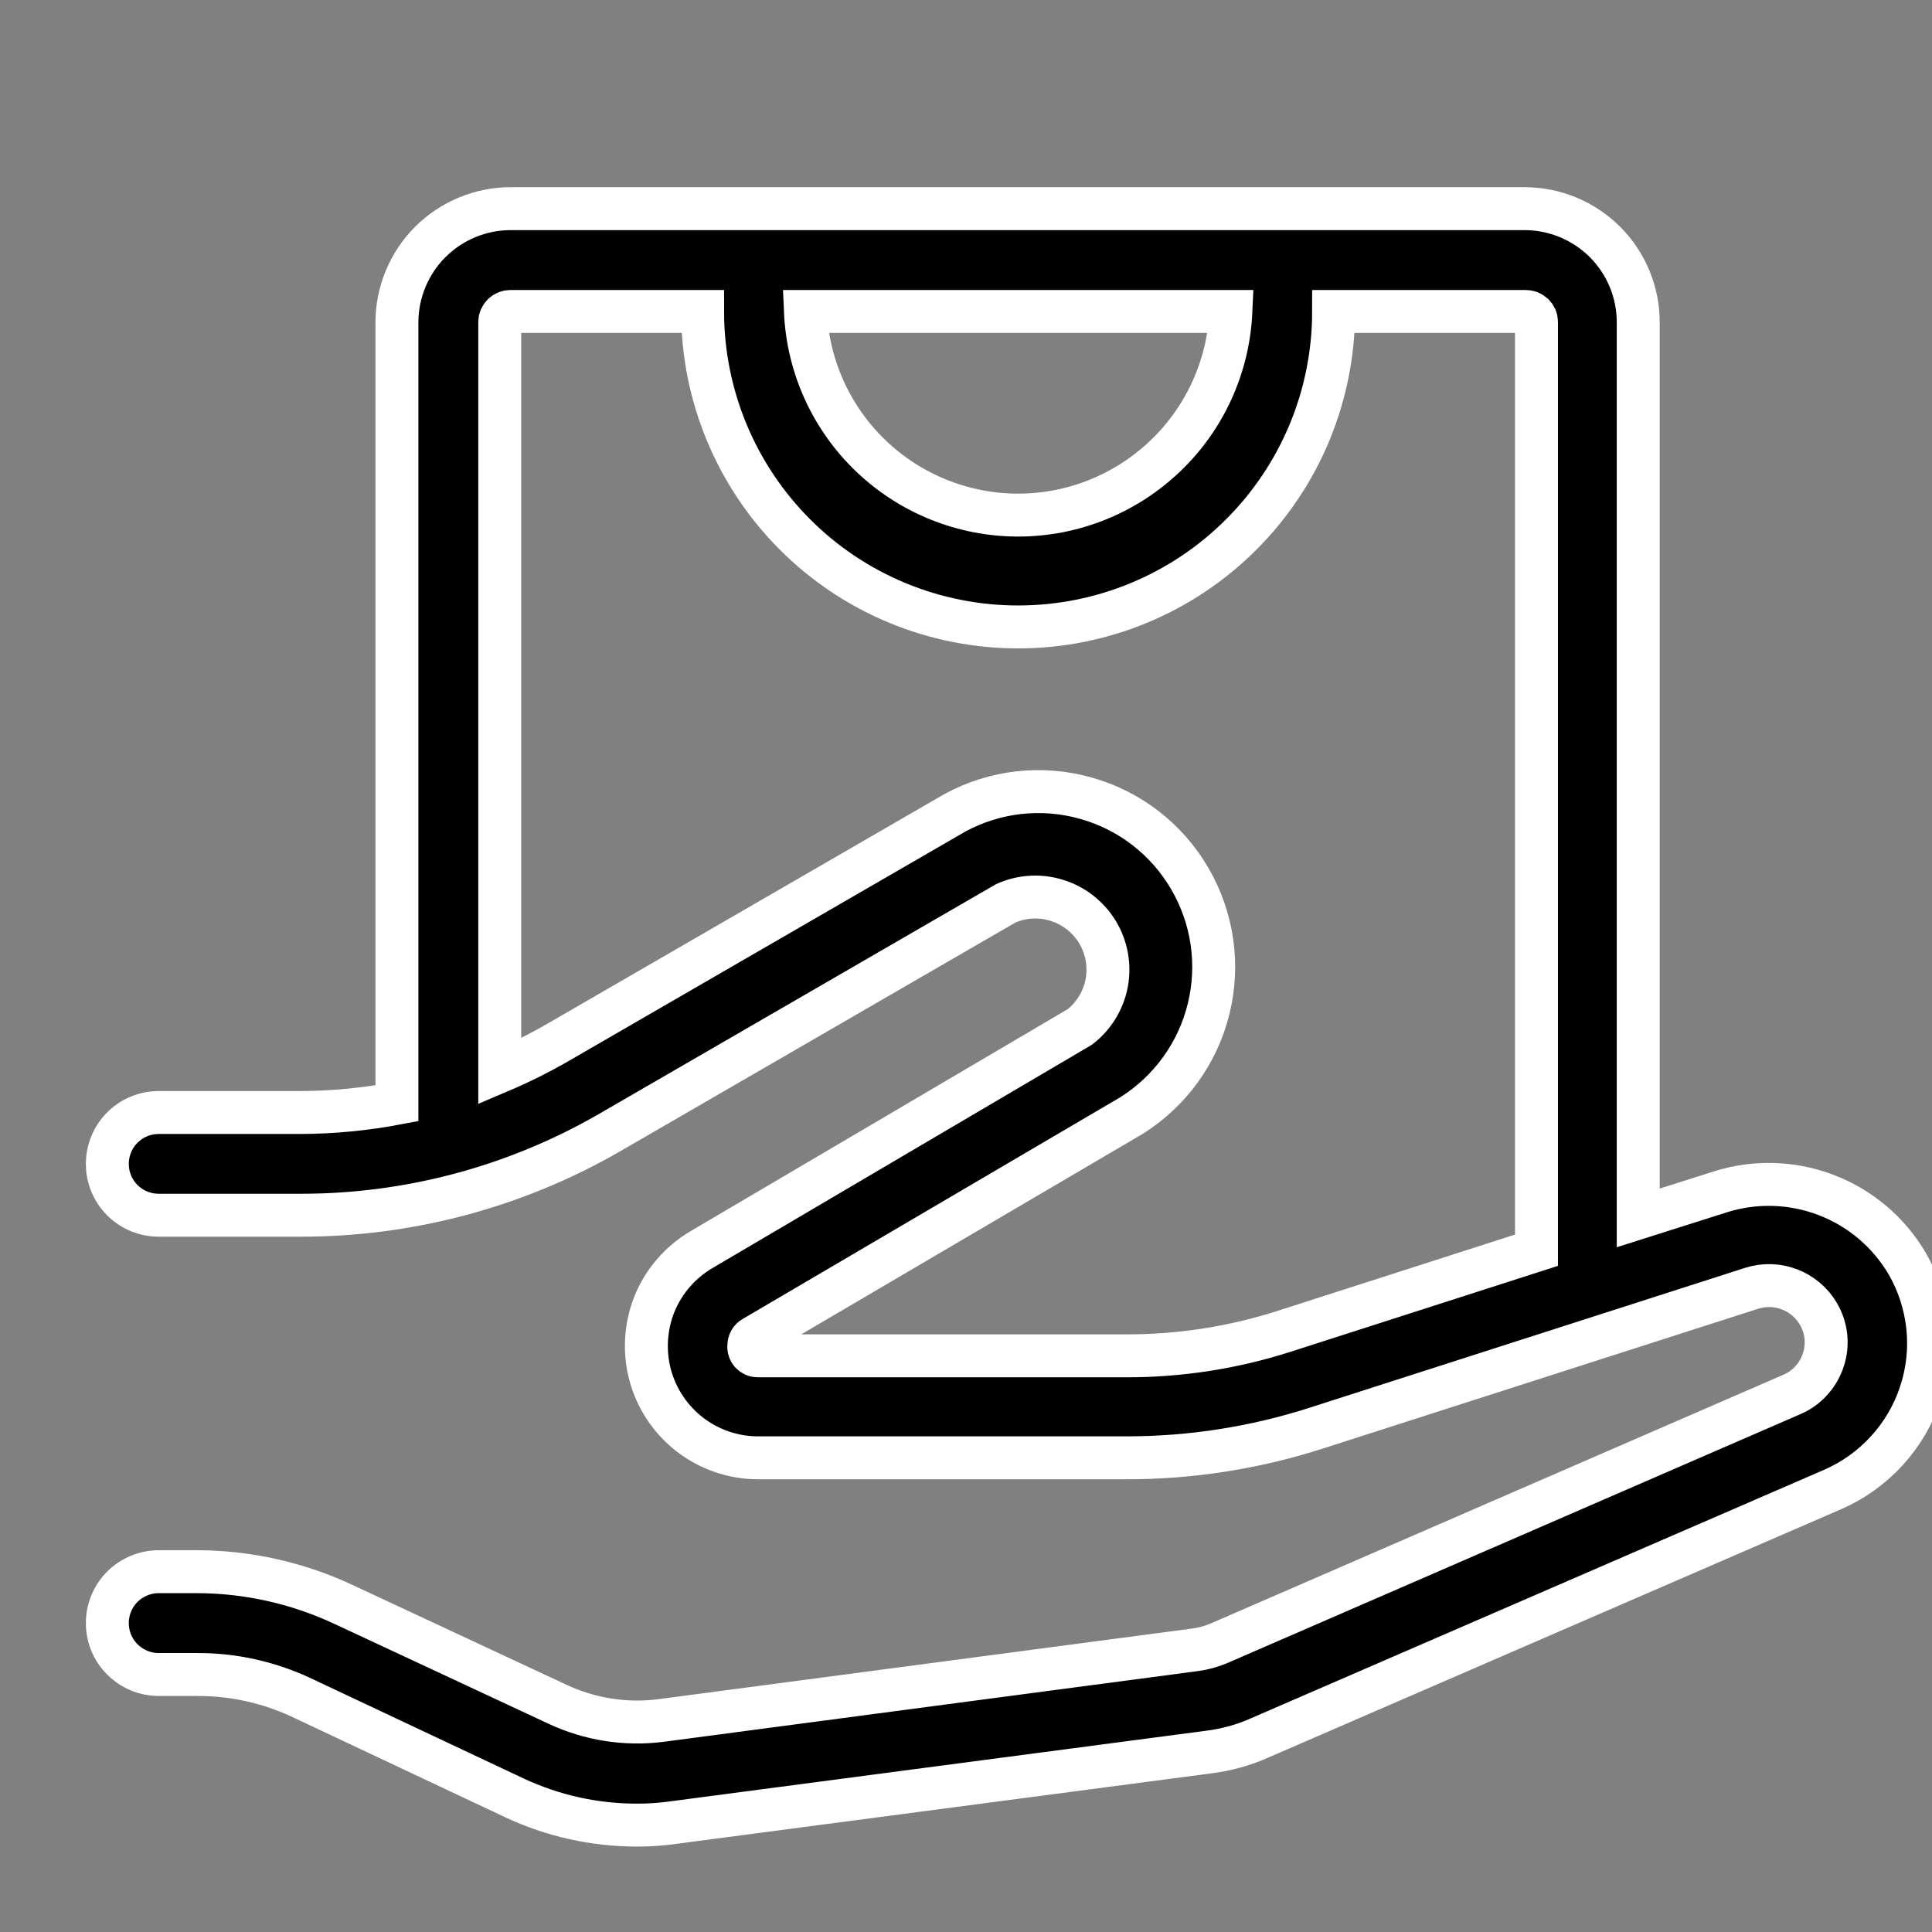 <svg width="18" height="18" viewBox="0 0 18 18" fill="none" xmlns="http://www.w3.org/2000/svg">
<rect x="0" y="0" width="18" height="18" fill="#808080" stroke="none"/>
<g clip-path="url(#clip0_1119_10609)">
<path d="M17.768 11.771C17.596 11.479 17.331 11.255 17.015 11.134C16.699 11.013 16.352 11.002 16.029 11.104L15.263 11.347V3.001C15.263 2.721 15.151 2.452 14.953 2.254C14.754 2.056 14.485 1.944 14.204 1.944H4.757C4.477 1.944 4.208 2.056 4.009 2.254C3.811 2.452 3.699 2.721 3.698 3.001V10.279C3.402 10.335 3.102 10.364 2.8 10.365H1.479C1.352 10.365 1.23 10.415 1.14 10.505C1.05 10.595 1 10.717 1 10.844C1 10.971 1.05 11.092 1.14 11.182C1.23 11.272 1.352 11.322 1.479 11.322H2.8C3.808 11.323 4.799 11.059 5.673 10.556L9.369 8.417C9.52 8.349 9.69 8.339 9.848 8.389C10.006 8.438 10.14 8.544 10.226 8.686C10.311 8.827 10.341 8.996 10.311 9.158C10.28 9.321 10.191 9.467 10.06 9.568L6.533 11.644C6.337 11.76 6.184 11.937 6.098 12.148C6.013 12.359 5.999 12.593 6.058 12.813C6.118 13.033 6.248 13.227 6.428 13.366C6.609 13.505 6.83 13.581 7.057 13.582H10.476H10.491C11.094 13.583 11.694 13.489 12.268 13.304L16.322 12.002C16.437 11.966 16.561 11.97 16.673 12.013C16.785 12.056 16.88 12.136 16.941 12.24C16.979 12.304 17.003 12.376 17.011 12.45C17.019 12.524 17.011 12.6 16.987 12.671C16.964 12.742 16.926 12.808 16.875 12.863C16.825 12.919 16.763 12.963 16.694 12.992L11.355 15.311C11.284 15.341 11.21 15.361 11.134 15.371L6.155 16.03C5.828 16.071 5.497 16.019 5.198 15.88L3.2 14.948C2.777 14.75 2.316 14.646 1.848 14.643H1.479C1.352 14.643 1.23 14.694 1.14 14.783C1.05 14.873 1 14.995 1 15.122C1 15.249 1.05 15.371 1.14 15.46C1.23 15.55 1.352 15.601 1.479 15.601H1.848C2.175 15.601 2.498 15.673 2.794 15.809L4.792 16.75C5.148 16.917 5.537 17.004 5.931 17.004C6.05 17.005 6.168 16.996 6.286 16.979L11.265 16.323C11.429 16.302 11.589 16.258 11.74 16.19L17.075 13.877C17.267 13.793 17.439 13.67 17.58 13.515C17.721 13.361 17.828 13.178 17.893 12.979C17.959 12.78 17.982 12.57 17.96 12.361C17.938 12.153 17.873 11.952 17.768 11.771ZM11.468 2.902C11.445 3.412 11.227 3.895 10.857 4.248C10.488 4.601 9.997 4.799 9.486 4.799C8.975 4.799 8.483 4.601 8.114 4.248C7.745 3.895 7.526 3.412 7.504 2.902H11.468ZM11.975 12.4C11.496 12.555 10.995 12.633 10.491 12.632H10.479H7.061C7.049 12.632 7.037 12.63 7.026 12.625C7.015 12.62 7.005 12.613 6.997 12.604C6.989 12.595 6.983 12.584 6.98 12.572C6.976 12.561 6.975 12.549 6.977 12.537C6.977 12.521 6.98 12.507 6.988 12.493C6.995 12.48 7.006 12.469 7.019 12.462L10.541 10.394C10.901 10.168 11.159 9.812 11.26 9.4C11.362 8.988 11.299 8.552 11.085 8.186C10.872 7.819 10.524 7.55 10.115 7.436C9.706 7.321 9.269 7.37 8.896 7.573L5.198 9.712C5.023 9.813 4.842 9.903 4.656 9.982V3.001C4.656 2.988 4.658 2.975 4.664 2.963C4.669 2.951 4.676 2.94 4.686 2.93C4.695 2.921 4.706 2.914 4.719 2.909C4.731 2.904 4.744 2.902 4.757 2.902H6.546C6.546 3.682 6.856 4.429 7.407 4.98C7.958 5.532 8.706 5.841 9.486 5.841C10.265 5.841 11.013 5.532 11.564 4.98C12.116 4.429 12.425 3.682 12.425 2.902H14.214C14.227 2.902 14.24 2.904 14.253 2.909C14.265 2.914 14.276 2.921 14.286 2.93C14.295 2.94 14.303 2.951 14.308 2.963C14.313 2.975 14.315 2.988 14.315 3.001V11.648L11.975 12.4Z" fill="#52525B" stroke="white" style="fill:#52525B;fill:color(display-p3 0.322 0.322 0.357);fill-opacity:1;stroke:white;stroke-opacity:1;" stroke-width="0.4"/>
</g>
<defs>
<clipPath id="clip0_1119_10609">
<rect width="18" height="18" fill="white" style="fill:white;fill-opacity:1;"/>
</clipPath>
</defs>
</svg>
